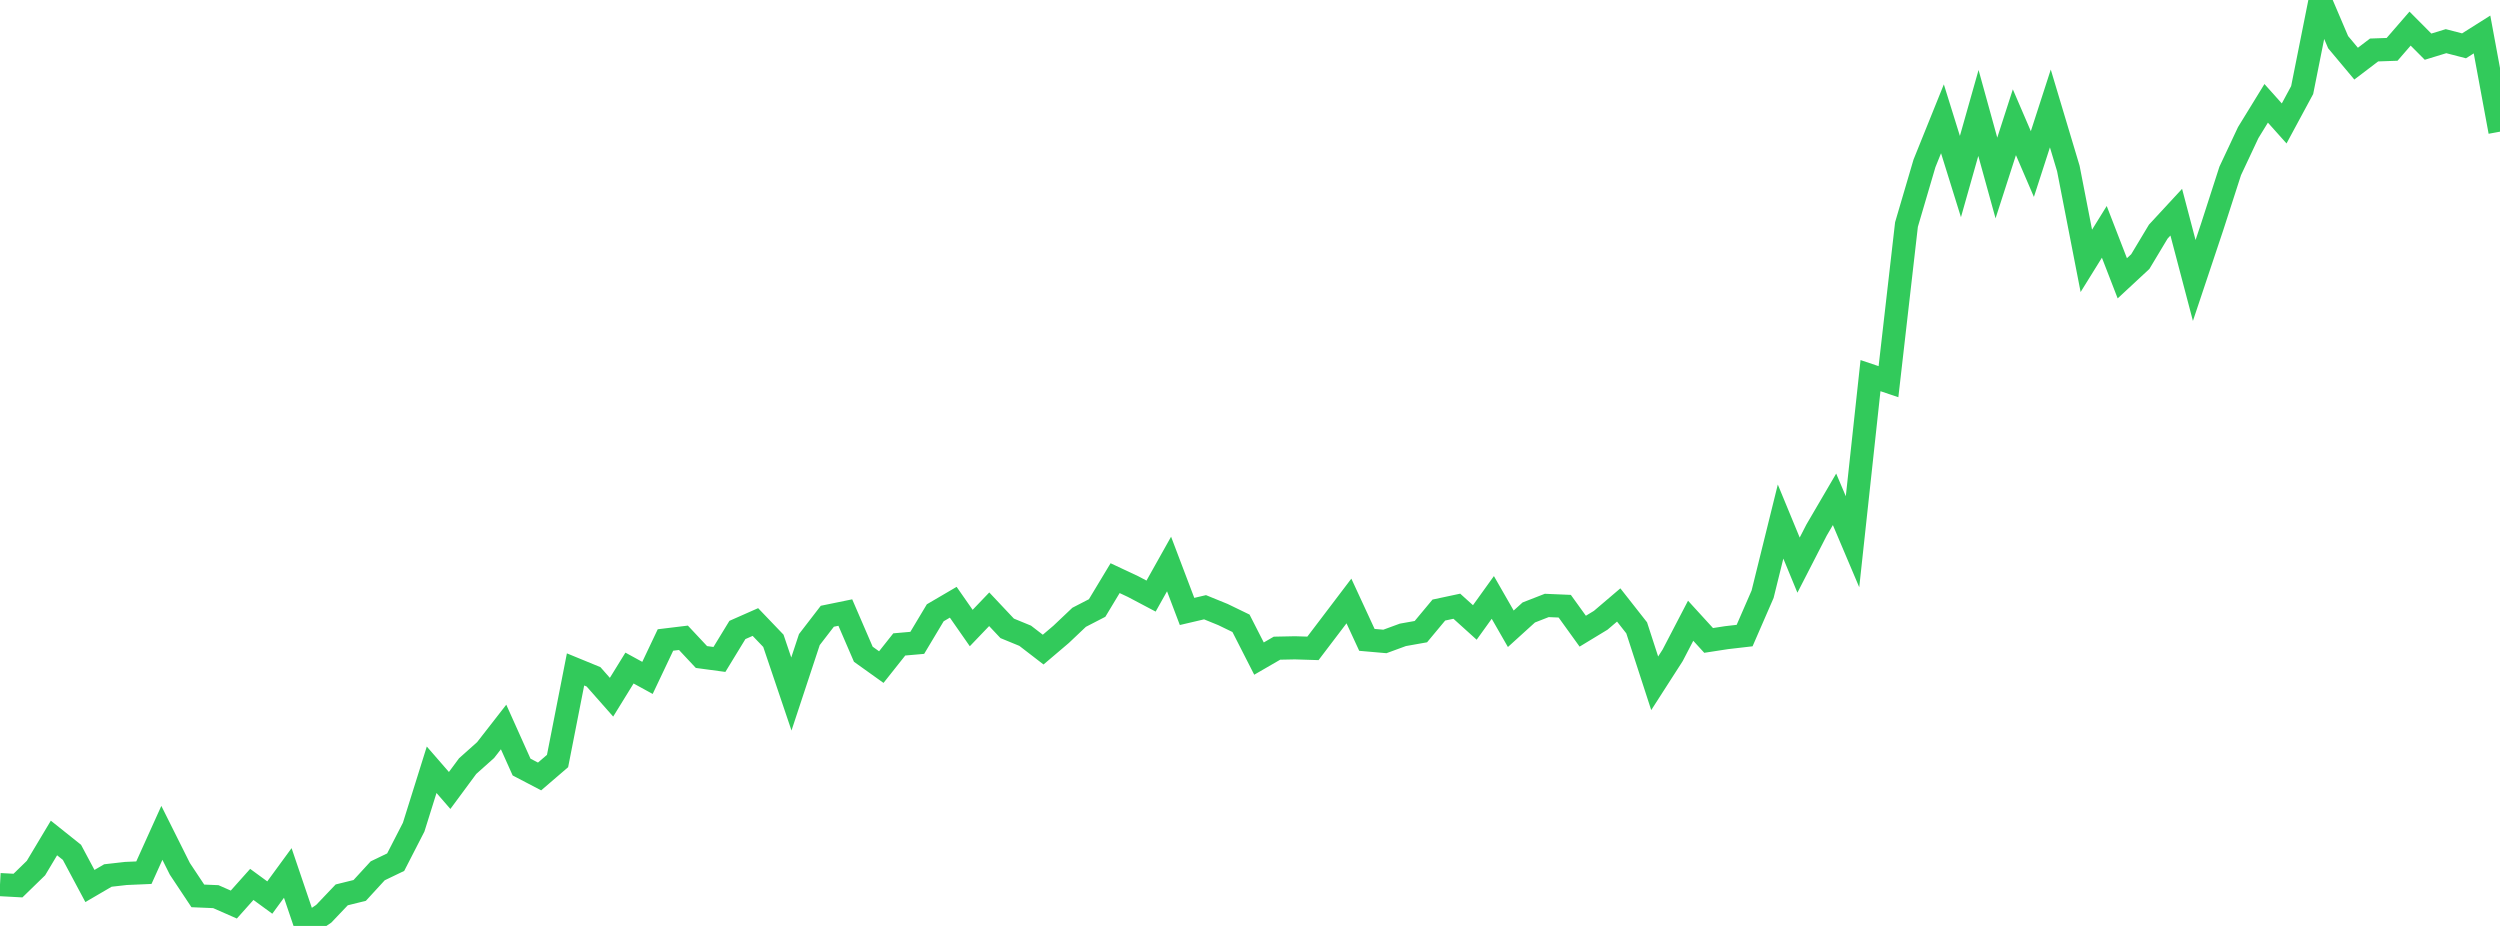 <?xml version="1.0" standalone="no"?>
<!DOCTYPE svg PUBLIC "-//W3C//DTD SVG 1.1//EN" "http://www.w3.org/Graphics/SVG/1.1/DTD/svg11.dtd">

<svg width="135" height="50" viewBox="0 0 135 50" preserveAspectRatio="none" 
  xmlns="http://www.w3.org/2000/svg"
  xmlns:xlink="http://www.w3.org/1999/xlink">


<polyline points="0.0, 47.769 0.971, 47.821 1.942, 46.876 2.914, 45.251 3.885, 46.026 4.856, 47.844 5.827, 47.277 6.799, 47.167 7.77, 47.125 8.741, 44.974 9.712, 46.917 10.683, 48.378 11.655, 48.419 12.626, 48.846 13.597, 47.758 14.568, 48.468 15.54, 47.139 16.511, 50.0 17.482, 49.343 18.453, 48.323 19.424, 48.083 20.396, 47.024 21.367, 46.557 22.338, 44.666 23.309, 41.567 24.281, 42.685 25.252, 41.371 26.223, 40.504 27.194, 39.257 28.165, 41.421 29.137, 41.929 30.108, 41.095 31.079, 36.149 32.05, 36.548 33.022, 37.65 33.993, 36.075 34.964, 36.607 35.935, 34.559 36.906, 34.441 37.878, 35.479 38.849, 35.61 39.82, 34.018 40.791, 33.589 41.763, 34.604 42.734, 37.477 43.705, 34.538 44.676, 33.277 45.647, 33.078 46.619, 35.329 47.59, 36.023 48.561, 34.799 49.532, 34.714 50.504, 33.09 51.475, 32.521 52.446, 33.914 53.417, 32.9 54.388, 33.931 55.36, 34.331 56.331, 35.079 57.302, 34.254 58.273, 33.334 59.245, 32.832 60.216, 31.22 61.187, 31.676 62.158, 32.189 63.129, 30.456 64.101, 33.018 65.072, 32.791 66.043, 33.187 67.014, 33.658 67.986, 35.564 68.957, 35.002 69.928, 34.982 70.899, 35.012 71.871, 33.733 72.842, 32.453 73.813, 34.553 74.784, 34.638 75.755, 34.282 76.727, 34.109 77.698, 32.943 78.669, 32.736 79.64, 33.613 80.612, 32.261 81.583, 33.954 82.554, 33.073 83.525, 32.694 84.496, 32.735 85.468, 34.084 86.439, 33.495 87.41, 32.668 88.381, 33.904 89.353, 36.898 90.324, 35.386 91.295, 33.52 92.266, 34.583 93.237, 34.433 94.209, 34.321 95.18, 32.089 96.151, 28.164 97.122, 30.517 98.094, 28.624 99.065, 26.963 100.036, 29.254 101.007, 20.284 101.978, 20.611 102.95, 12.125 103.921, 8.823 104.892, 6.415 105.863, 9.534 106.835, 6.099 107.806, 9.612 108.777, 6.601 109.748, 8.859 110.719, 5.858 111.691, 9.101 112.662, 14.086 113.633, 12.52 114.604, 15.028 115.576, 14.126 116.547, 12.508 117.518, 11.458 118.489, 15.146 119.46, 12.241 120.432, 9.228 121.403, 7.161 122.374, 5.58 123.345, 6.666 124.317, 4.863 125.288, 0.0 126.259, 2.277 127.23, 3.437 128.201, 2.699 129.173, 2.665 130.144, 1.545 131.115, 2.52 132.086, 2.223 133.058, 2.475 134.029, 1.862 135.0, 7.11" fill="none" stroke="#32ca5b" stroke-width="1.25"/>

</svg>